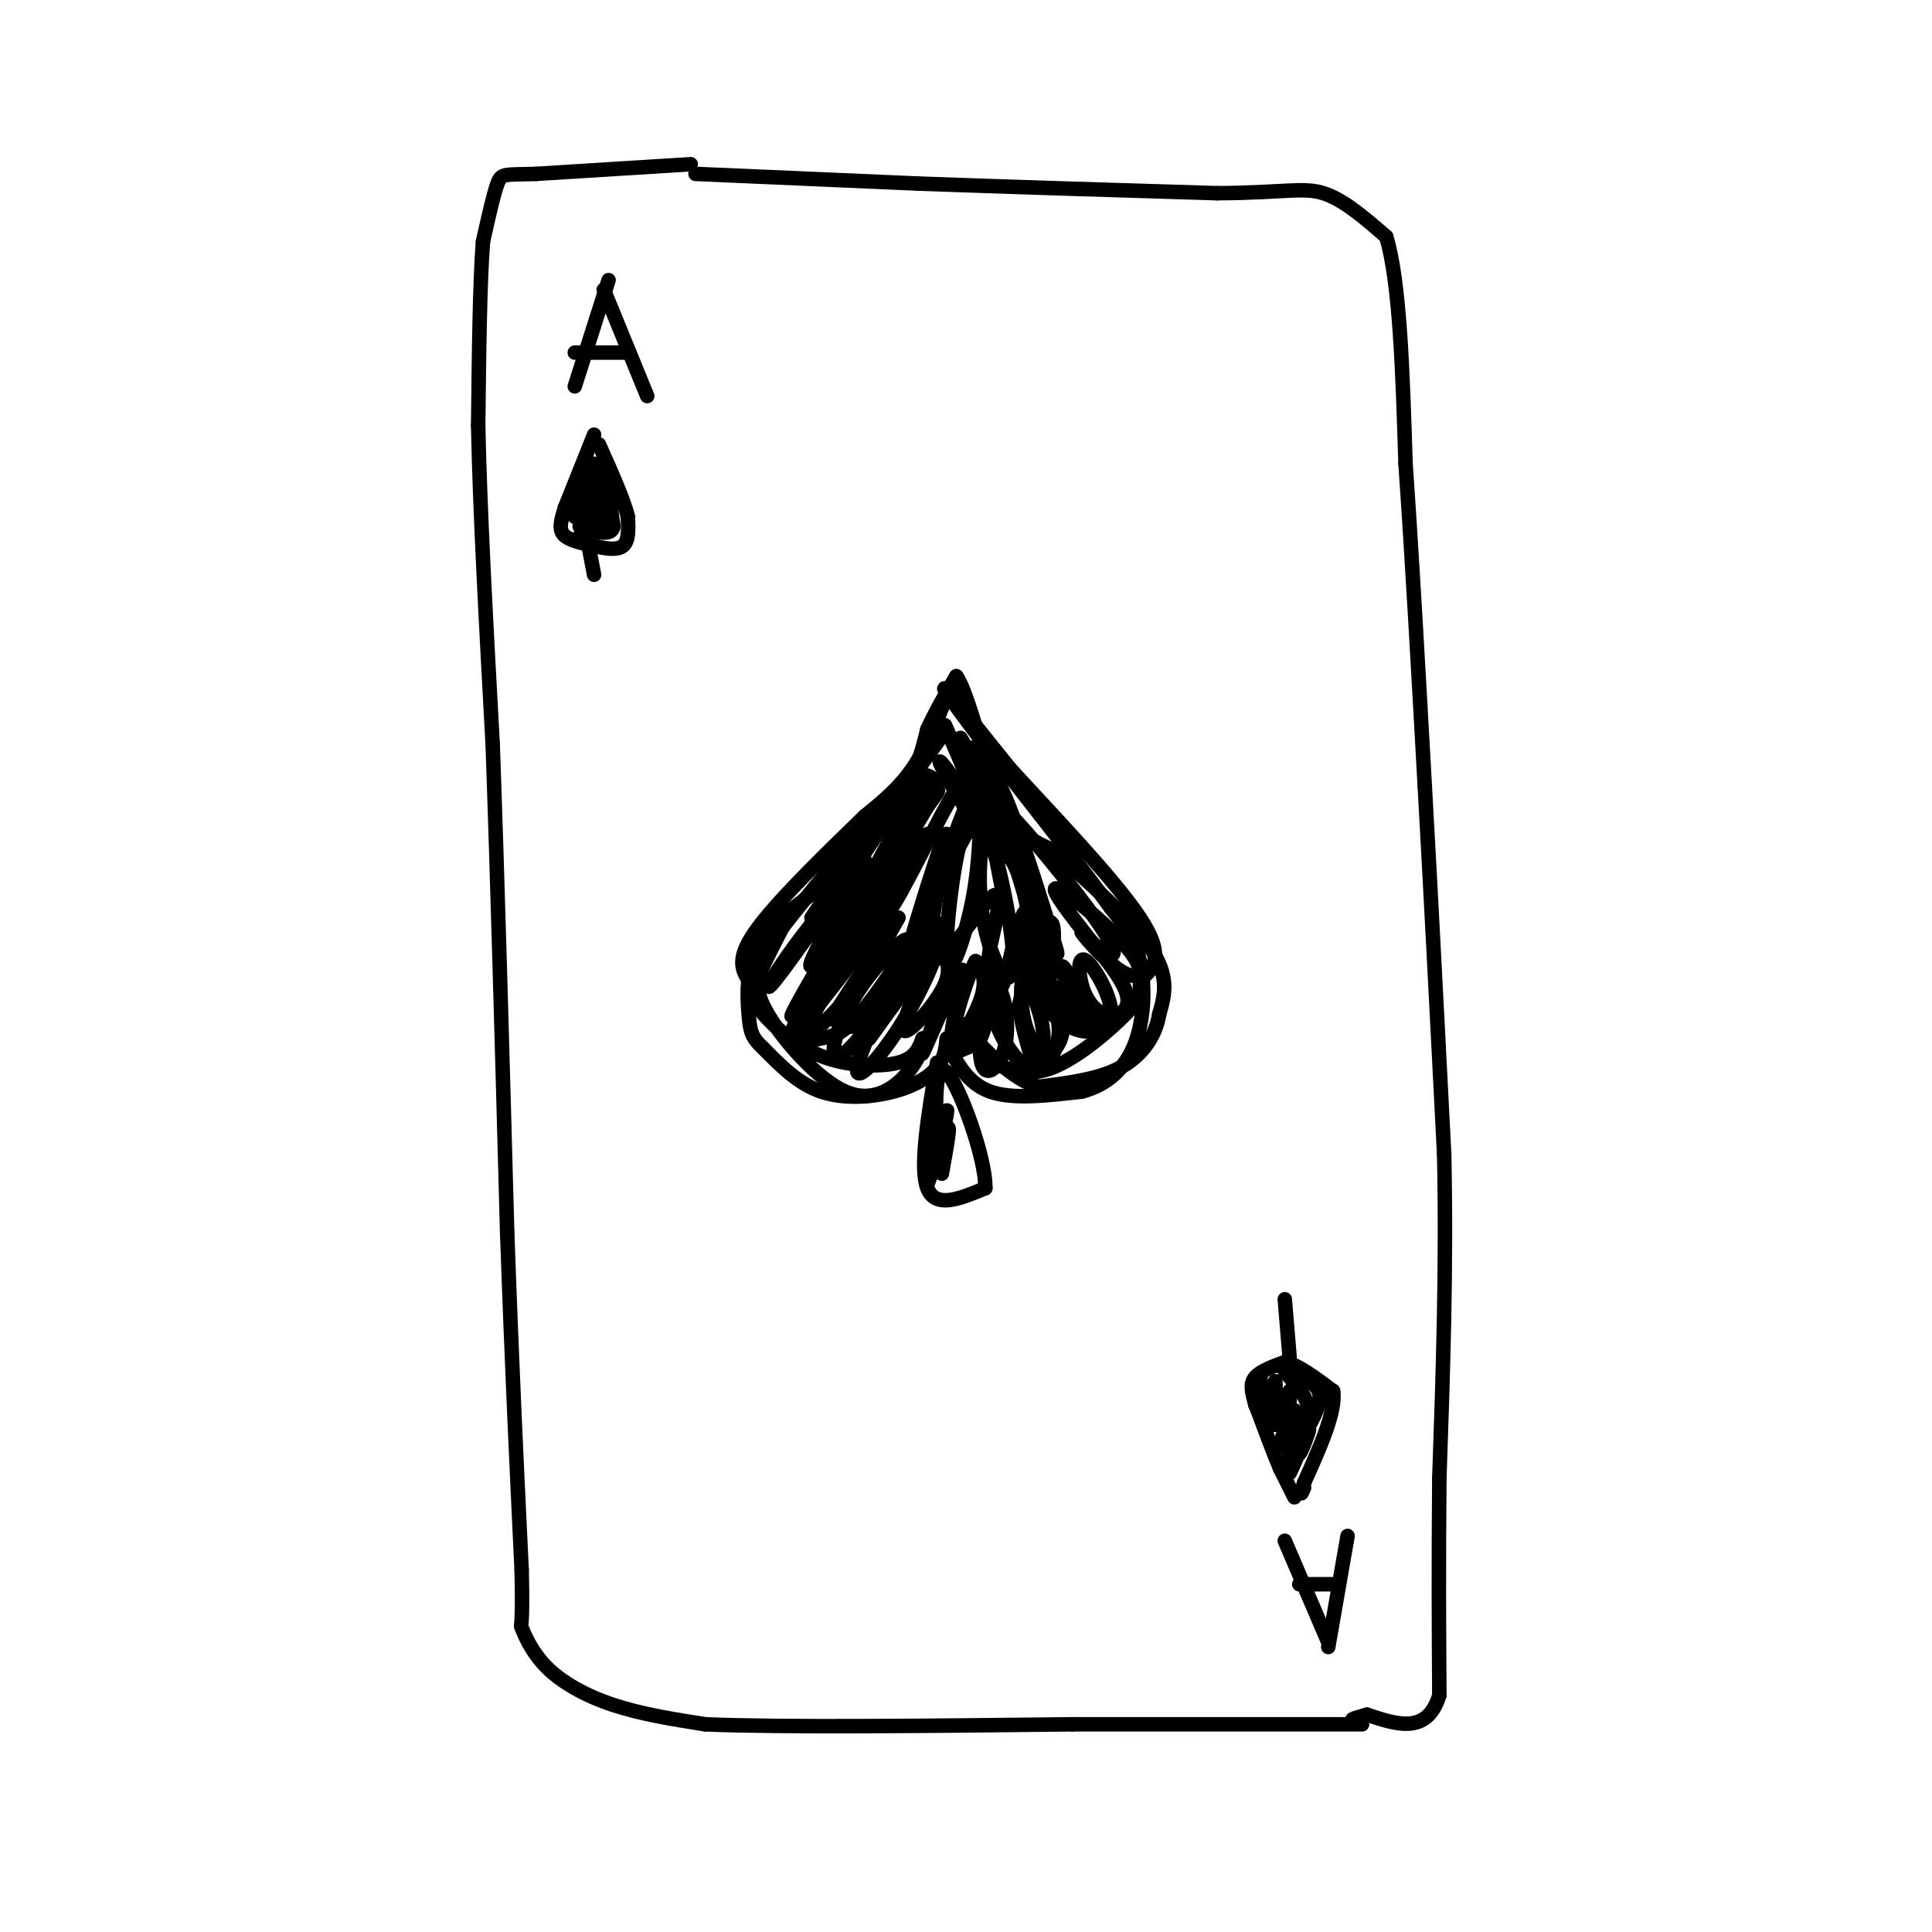 <svg viewBox='0 0 400 400' version='1.1' xmlns='http://www.w3.org/2000/svg' xmlns:xlink='http://www.w3.org/1999/xlink'><g fill='none' stroke='#000000' stroke-width='3' stroke-linecap='round' stroke-linejoin='round'><path d='M143,34c0.000,0.000 -32.000,2.000 -32,2'/><path d='M111,36c-6.622,0.222 -7.178,-0.222 -8,2c-0.822,2.222 -1.911,7.111 -3,12'/><path d='M100,50c-0.667,8.333 -0.833,23.167 -1,38'/><path d='M99,88c0.333,17.333 1.667,41.667 3,66'/><path d='M102,154c1.000,27.833 2.000,64.417 3,101'/><path d='M105,255c1.000,28.500 2.000,49.250 3,70'/><path d='M108,325c0.324,13.177 -0.367,11.120 0,12c0.367,0.880 1.791,4.699 5,8c3.209,3.301 8.203,6.086 14,8c5.797,1.914 12.399,2.957 19,4'/><path d='M146,357c15.833,0.667 45.917,0.333 76,0'/><path d='M222,357c22.667,0.000 41.333,0.000 60,0'/><path d='M144,36c0.000,0.000 46.000,2.000 46,2'/><path d='M190,38c18.000,0.667 40.000,1.333 62,2'/><path d='M252,40c13.956,-0.089 17.844,-1.311 22,0c4.156,1.311 8.578,5.156 13,9'/><path d='M287,49c2.833,9.333 3.417,28.167 4,47'/><path d='M291,96c1.333,19.000 2.667,43.000 4,67'/><path d='M295,163c1.333,23.833 2.667,49.917 4,76'/><path d='M299,239c0.500,23.833 -0.250,45.417 -1,67'/><path d='M298,306c-0.167,18.667 -0.083,31.833 0,45'/><path d='M298,351c-2.500,8.167 -8.750,6.083 -15,4'/><path d='M283,355c-3.000,0.833 -3.000,0.917 -3,1'/><path d='M126,58c0.000,0.000 -7.000,22.000 -7,22'/><path d='M125,60c0.000,0.000 9.000,22.000 9,22'/><path d='M119,73c0.000,0.000 11.000,0.000 11,0'/><path d='M266,319c0.000,0.000 9.000,21.000 9,21'/><path d='M275,341c0.000,0.000 4.000,-23.000 4,-23'/><path d='M269,328c0.000,0.000 7.000,0.000 7,0'/><path d='M123,90c0.000,0.000 -6.000,15.000 -6,15'/><path d='M117,105c-1.200,3.578 -1.200,5.022 0,6c1.200,0.978 3.600,1.489 6,2'/><path d='M123,113c2.222,0.578 4.778,1.022 6,0c1.222,-1.022 1.111,-3.511 1,-6'/><path d='M130,107c-0.833,-3.500 -3.417,-9.250 -6,-15'/><path d='M123,96c-2.000,5.333 -4.000,10.667 -4,11c0.000,0.333 2.000,-4.333 4,-9'/><path d='M123,98c-0.325,1.919 -3.139,11.215 -3,11c0.139,-0.215 3.230,-9.943 4,-11c0.770,-1.057 -0.780,6.555 -1,9c-0.220,2.445 0.890,-0.278 2,-3'/><path d='M125,104c0.048,1.595 -0.833,7.083 -1,6c-0.167,-1.083 0.381,-8.738 1,-10c0.619,-1.262 1.310,3.869 2,9'/><path d='M127,109c-0.333,1.667 -2.167,1.333 -4,1'/><path d='M123,110c-1.511,0.467 -3.289,1.133 -3,1c0.289,-0.133 2.644,-1.067 5,-2'/><path d='M121,112c-0.167,-2.083 -0.333,-4.167 0,-3c0.333,1.167 1.167,5.583 2,10'/><path d='M268,310c0.000,0.000 -3.000,-6.000 -3,-6'/><path d='M265,304c-1.333,-3.167 -3.167,-8.083 -5,-13'/><path d='M260,291c-1.044,-3.222 -1.156,-4.778 0,-6c1.156,-1.222 3.578,-2.111 6,-3'/><path d='M266,282c2.667,0.500 6.333,3.250 10,6'/><path d='M276,288c0.667,4.167 -2.667,11.583 -6,19'/><path d='M270,307c-1.000,3.333 -0.500,2.167 0,1'/><path d='M261,285c-0.750,2.917 -1.500,5.833 -1,6c0.500,0.167 2.250,-2.417 4,-5'/><path d='M264,286c0.429,1.774 -0.500,8.708 0,9c0.500,0.292 2.429,-6.060 3,-7c0.571,-0.940 -0.214,3.530 -1,8'/><path d='M266,296c0.512,-0.107 2.292,-4.375 2,-4c-0.292,0.375 -2.655,5.393 -3,7c-0.345,1.607 1.327,-0.196 3,-2'/><path d='M268,297c-0.200,2.044 -2.200,8.156 -2,8c0.200,-0.156 2.600,-6.578 5,-13'/><path d='M271,292c-0.556,-3.889 -4.444,-7.111 -5,-8c-0.556,-0.889 2.222,0.556 5,2'/><path d='M271,286c-0.238,0.012 -3.333,-0.958 -3,-1c0.333,-0.042 4.095,0.845 5,3c0.905,2.155 -1.048,5.577 -3,9'/><path d='M270,297c-1.311,3.578 -3.089,8.022 -3,8c0.089,-0.022 2.044,-4.511 4,-9'/><path d='M271,296c0.133,0.067 -1.533,4.733 -2,5c-0.467,0.267 0.267,-3.867 1,-8'/><path d='M261,289c0.000,0.000 5.000,7.000 5,7'/><path d='M266,269c0.000,0.000 1.000,12.000 1,12'/><path d='M196,215c-0.202,2.024 -0.405,4.048 -2,6c-1.595,1.952 -4.583,3.833 -9,5c-4.417,1.167 -10.262,1.619 -15,0c-4.738,-1.619 -8.369,-5.310 -12,-9'/><path d='M158,217c-2.488,-2.298 -2.708,-3.542 -3,-7c-0.292,-3.458 -0.655,-9.131 2,-14c2.655,-4.869 8.327,-8.935 14,-13'/><path d='M171,183c5.244,-5.133 11.356,-11.467 15,-17c3.644,-5.533 4.822,-10.267 6,-15'/><path d='M192,151c2.000,-4.333 4.000,-7.667 6,-11'/><path d='M198,140c2.444,3.356 5.556,17.244 9,25c3.444,7.756 7.222,9.378 11,11'/><path d='M218,176c6.067,5.533 15.733,13.867 20,20c4.267,6.133 3.133,10.067 2,14'/><path d='M240,210c-0.711,4.444 -3.489,8.556 -8,11c-4.511,2.444 -10.756,3.222 -17,4'/><path d='M215,225c-5.500,-1.500 -10.750,-7.250 -16,-13'/><path d='M199,212c-2.667,-2.000 -1.333,-0.500 0,1'/><path d='M196,216c2.167,4.167 4.333,8.333 9,10c4.667,1.667 11.833,0.833 19,0'/><path d='M224,226c5.298,-1.381 9.042,-4.833 11,-10c1.958,-5.167 2.131,-12.048 1,-17c-1.131,-4.952 -3.565,-7.976 -6,-11'/><path d='M230,188c-5.500,-7.667 -16.250,-21.333 -27,-35'/><path d='M203,153c-6.333,-8.378 -8.667,-11.822 -7,-10c1.667,1.822 7.333,8.911 13,16'/><path d='M209,159c8.022,8.800 21.578,22.800 27,31c5.422,8.200 2.711,10.600 0,13'/><path d='M236,203c0.054,2.930 0.190,3.754 -3,7c-3.190,3.246 -9.705,8.912 -15,11c-5.295,2.088 -9.370,0.596 -12,-1c-2.630,-1.596 -3.815,-3.298 -5,-5'/><path d='M201,215c-0.833,-1.167 -0.417,-1.583 0,-2'/><path d='M196,144c-2.083,5.417 -4.167,10.833 -7,15c-2.833,4.167 -6.417,7.083 -10,10'/><path d='M179,169c-6.356,6.178 -17.244,16.622 -22,23c-4.756,6.378 -3.378,8.689 -2,11'/><path d='M155,203c0.093,3.061 1.324,5.212 4,8c2.676,2.788 6.797,6.212 12,8c5.203,1.788 11.486,1.939 15,1c3.514,-0.939 4.257,-2.970 5,-5'/><path d='M191,215c0.631,0.345 -0.292,3.709 -3,7c-2.708,3.291 -7.200,6.511 -13,4c-5.800,-2.511 -12.908,-10.753 -16,-16c-3.092,-5.247 -2.169,-7.499 -1,-10c1.169,-2.501 2.585,-5.250 4,-8'/><path d='M162,192c5.667,-7.333 17.833,-21.667 30,-36'/><path d='M196,151c-13.378,18.533 -26.756,37.067 -28,39c-1.244,1.933 9.644,-12.733 13,-17c3.356,-4.267 -0.822,1.867 -5,8'/><path d='M176,181c-3.323,4.432 -9.132,11.511 -13,17c-3.868,5.489 -5.796,9.387 -1,3c4.796,-6.387 16.315,-23.060 17,-23c0.685,0.060 -9.463,16.853 -11,21c-1.537,4.147 5.536,-4.352 10,-11c4.464,-6.648 6.317,-11.444 2,-5c-4.317,6.444 -14.805,24.127 -16,27c-1.195,2.873 6.902,-9.063 15,-21'/><path d='M179,189c3.459,-4.660 4.606,-5.811 2,-2c-2.606,3.811 -8.964,12.584 -13,19c-4.036,6.416 -5.750,10.477 -1,5c4.750,-5.477 15.964,-20.491 16,-21c0.036,-0.509 -11.107,13.487 -15,20c-3.893,6.513 -0.536,5.542 2,5c2.536,-0.542 4.253,-0.656 8,-5c3.747,-4.344 9.526,-12.918 10,-15c0.474,-2.082 -4.358,2.329 -8,7c-3.642,4.671 -6.096,9.604 -7,13c-0.904,3.396 -0.258,5.256 3,2c3.258,-3.256 9.129,-11.628 15,-20'/><path d='M191,197c4.163,-5.498 7.070,-9.244 3,-3c-4.070,6.244 -15.115,22.476 -14,21c1.115,-1.476 14.392,-20.662 17,-20c2.608,0.662 -5.453,21.172 -6,23c-0.547,1.828 6.420,-15.025 8,-17c1.580,-1.975 -2.229,10.930 -2,14c0.229,3.070 4.494,-3.694 6,-8c1.506,-4.306 0.253,-6.153 -1,-8'/><path d='M202,199c-1.412,2.258 -4.444,11.902 -5,16c-0.556,4.098 1.362,2.650 3,2c1.638,-0.650 2.994,-0.502 4,-5c1.006,-4.498 1.661,-13.642 1,-12c-0.661,1.642 -2.638,14.068 -2,19c0.638,4.932 3.890,2.369 5,-2c1.110,-4.369 0.078,-10.544 -1,-12c-1.078,-1.456 -2.200,1.806 -1,6c1.200,4.194 4.724,9.320 7,10c2.276,0.680 3.305,-3.086 3,-7c-0.305,-3.914 -1.944,-7.975 -3,-9c-1.056,-1.025 -1.528,0.988 -2,3'/><path d='M211,208c0.244,3.088 1.855,9.309 3,12c1.145,2.691 1.824,1.852 3,0c1.176,-1.852 2.849,-4.715 2,-9c-0.849,-4.285 -4.221,-9.990 -6,-10c-1.779,-0.010 -1.964,5.675 -1,10c0.964,4.325 3.076,7.291 5,7c1.924,-0.291 3.658,-3.839 3,-8c-0.658,-4.161 -3.709,-8.937 -5,-9c-1.291,-0.063 -0.821,4.585 2,8c2.821,3.415 7.993,5.596 9,4c1.007,-1.596 -2.152,-6.968 -4,-10c-1.848,-3.032 -2.385,-3.723 -2,-2c0.385,1.723 1.693,5.862 3,10'/><path d='M223,211c2.323,2.042 6.630,2.146 7,-1c0.370,-3.146 -3.199,-9.544 -5,-11c-1.801,-1.456 -1.835,2.030 -1,5c0.835,2.970 2.537,5.426 5,6c2.463,0.574 5.685,-0.732 4,-5c-1.685,-4.268 -8.277,-11.497 -9,-12c-0.723,-0.503 4.425,5.721 8,8c3.575,2.279 5.578,0.614 2,-4c-3.578,-4.614 -12.737,-12.175 -15,-13c-2.263,-0.825 2.368,5.088 7,11'/><path d='M226,195c3.109,3.019 7.380,5.065 2,-3c-5.380,-8.065 -20.411,-26.241 -23,-27c-2.589,-0.759 7.265,15.900 6,15c-1.265,-0.900 -13.648,-19.358 -16,-22c-2.352,-2.642 5.328,10.531 8,14c2.672,3.469 0.336,-2.765 -2,-9'/><path d='M201,163c-2.190,-5.834 -6.665,-15.919 -5,-12c1.665,3.919 9.471,21.844 12,25c2.529,3.156 -0.217,-8.455 -3,-15c-2.783,-6.545 -5.602,-8.022 -4,-4c1.602,4.022 7.623,13.544 7,12c-0.623,-1.544 -7.892,-14.156 -9,-16c-1.108,-1.844 3.946,7.078 9,16'/><path d='M208,169c2.330,4.135 3.655,6.474 3,4c-0.655,-2.474 -3.289,-9.761 -5,-12c-1.711,-2.239 -2.499,0.569 0,8c2.499,7.431 8.286,19.484 11,25c2.714,5.516 2.354,4.495 0,-3c-2.354,-7.495 -6.703,-21.462 -6,-17c0.703,4.462 6.459,27.355 6,27c-0.459,-0.355 -7.131,-23.959 -10,-32c-2.869,-8.041 -1.934,-0.521 -1,7'/><path d='M206,176c1.048,7.017 4.167,21.059 6,25c1.833,3.941 2.378,-2.220 1,-11c-1.378,-8.780 -4.680,-20.178 -7,-21c-2.320,-0.822 -3.657,8.933 -3,17c0.657,8.067 3.307,14.446 5,16c1.693,1.554 2.429,-1.716 1,-11c-1.429,-9.284 -5.022,-24.581 -8,-22c-2.978,2.581 -5.340,23.041 -5,29c0.340,5.959 3.383,-2.583 5,-10c1.617,-7.417 1.809,-13.708 2,-20'/><path d='M203,168c-3.297,3.917 -12.541,23.711 -13,24c-0.459,0.289 7.865,-18.925 11,-28c3.135,-9.075 1.080,-8.009 -4,1c-5.080,9.009 -13.186,25.961 -13,23c0.186,-2.961 8.666,-25.836 8,-27c-0.666,-1.164 -10.476,19.382 -12,24c-1.524,4.618 5.238,-6.691 12,-18'/><path d='M192,167c2.403,-3.423 2.409,-2.980 2,-4c-0.409,-1.020 -1.234,-3.503 -4,-2c-2.766,1.503 -7.472,6.991 -11,12c-3.528,5.009 -5.878,9.537 -2,5c3.878,-4.537 13.983,-18.141 13,-15c-0.983,3.141 -13.053,23.027 -12,24c1.053,0.973 15.231,-16.966 14,-14c-1.231,2.966 -17.870,26.837 -23,36c-5.130,9.163 1.249,3.618 6,-2c4.751,-5.618 7.876,-11.309 11,-17'/><path d='M186,190c-0.989,1.355 -8.962,13.242 -12,18c-3.038,4.758 -1.142,2.385 0,3c1.142,0.615 1.531,4.216 6,-2c4.469,-6.216 13.020,-22.250 12,-20c-1.020,2.250 -11.609,22.785 -14,30c-2.391,7.215 3.417,1.110 8,-6c4.583,-7.110 7.940,-15.225 7,-14c-0.940,1.225 -6.176,11.791 -6,14c0.176,2.209 5.765,-3.940 8,-8c2.235,-4.060 1.118,-6.030 0,-8'/><path d='M195,197c-1.008,-1.788 -3.528,-2.259 -5,-2c-1.472,0.259 -1.894,1.249 0,-5c1.894,-6.249 6.106,-19.737 6,-17c-0.106,2.737 -4.528,21.698 -3,25c1.528,3.302 9.008,-9.057 12,-12c2.992,-2.943 1.496,3.528 0,10'/><path d='M205,196c-0.382,3.412 -1.337,6.943 -1,9c0.337,2.057 1.966,2.640 4,-2c2.034,-4.640 4.473,-14.501 4,-14c-0.473,0.501 -3.858,11.366 -3,12c0.858,0.634 5.959,-8.962 8,-10c2.041,-1.038 1.020,6.481 0,14'/><path d='M194,220c-1.833,10.833 -3.667,21.667 -2,26c1.667,4.333 6.833,2.167 12,0'/><path d='M204,246c0.178,-6.089 -5.378,-21.311 -8,-24c-2.622,-2.689 -2.311,7.156 -2,17'/><path d='M194,239c0.453,-0.522 2.585,-10.325 2,-9c-0.585,1.325 -3.888,13.780 -4,15c-0.112,1.220 2.968,-8.794 4,-11c1.032,-2.206 0.016,3.397 -1,9'/></g>
</svg>